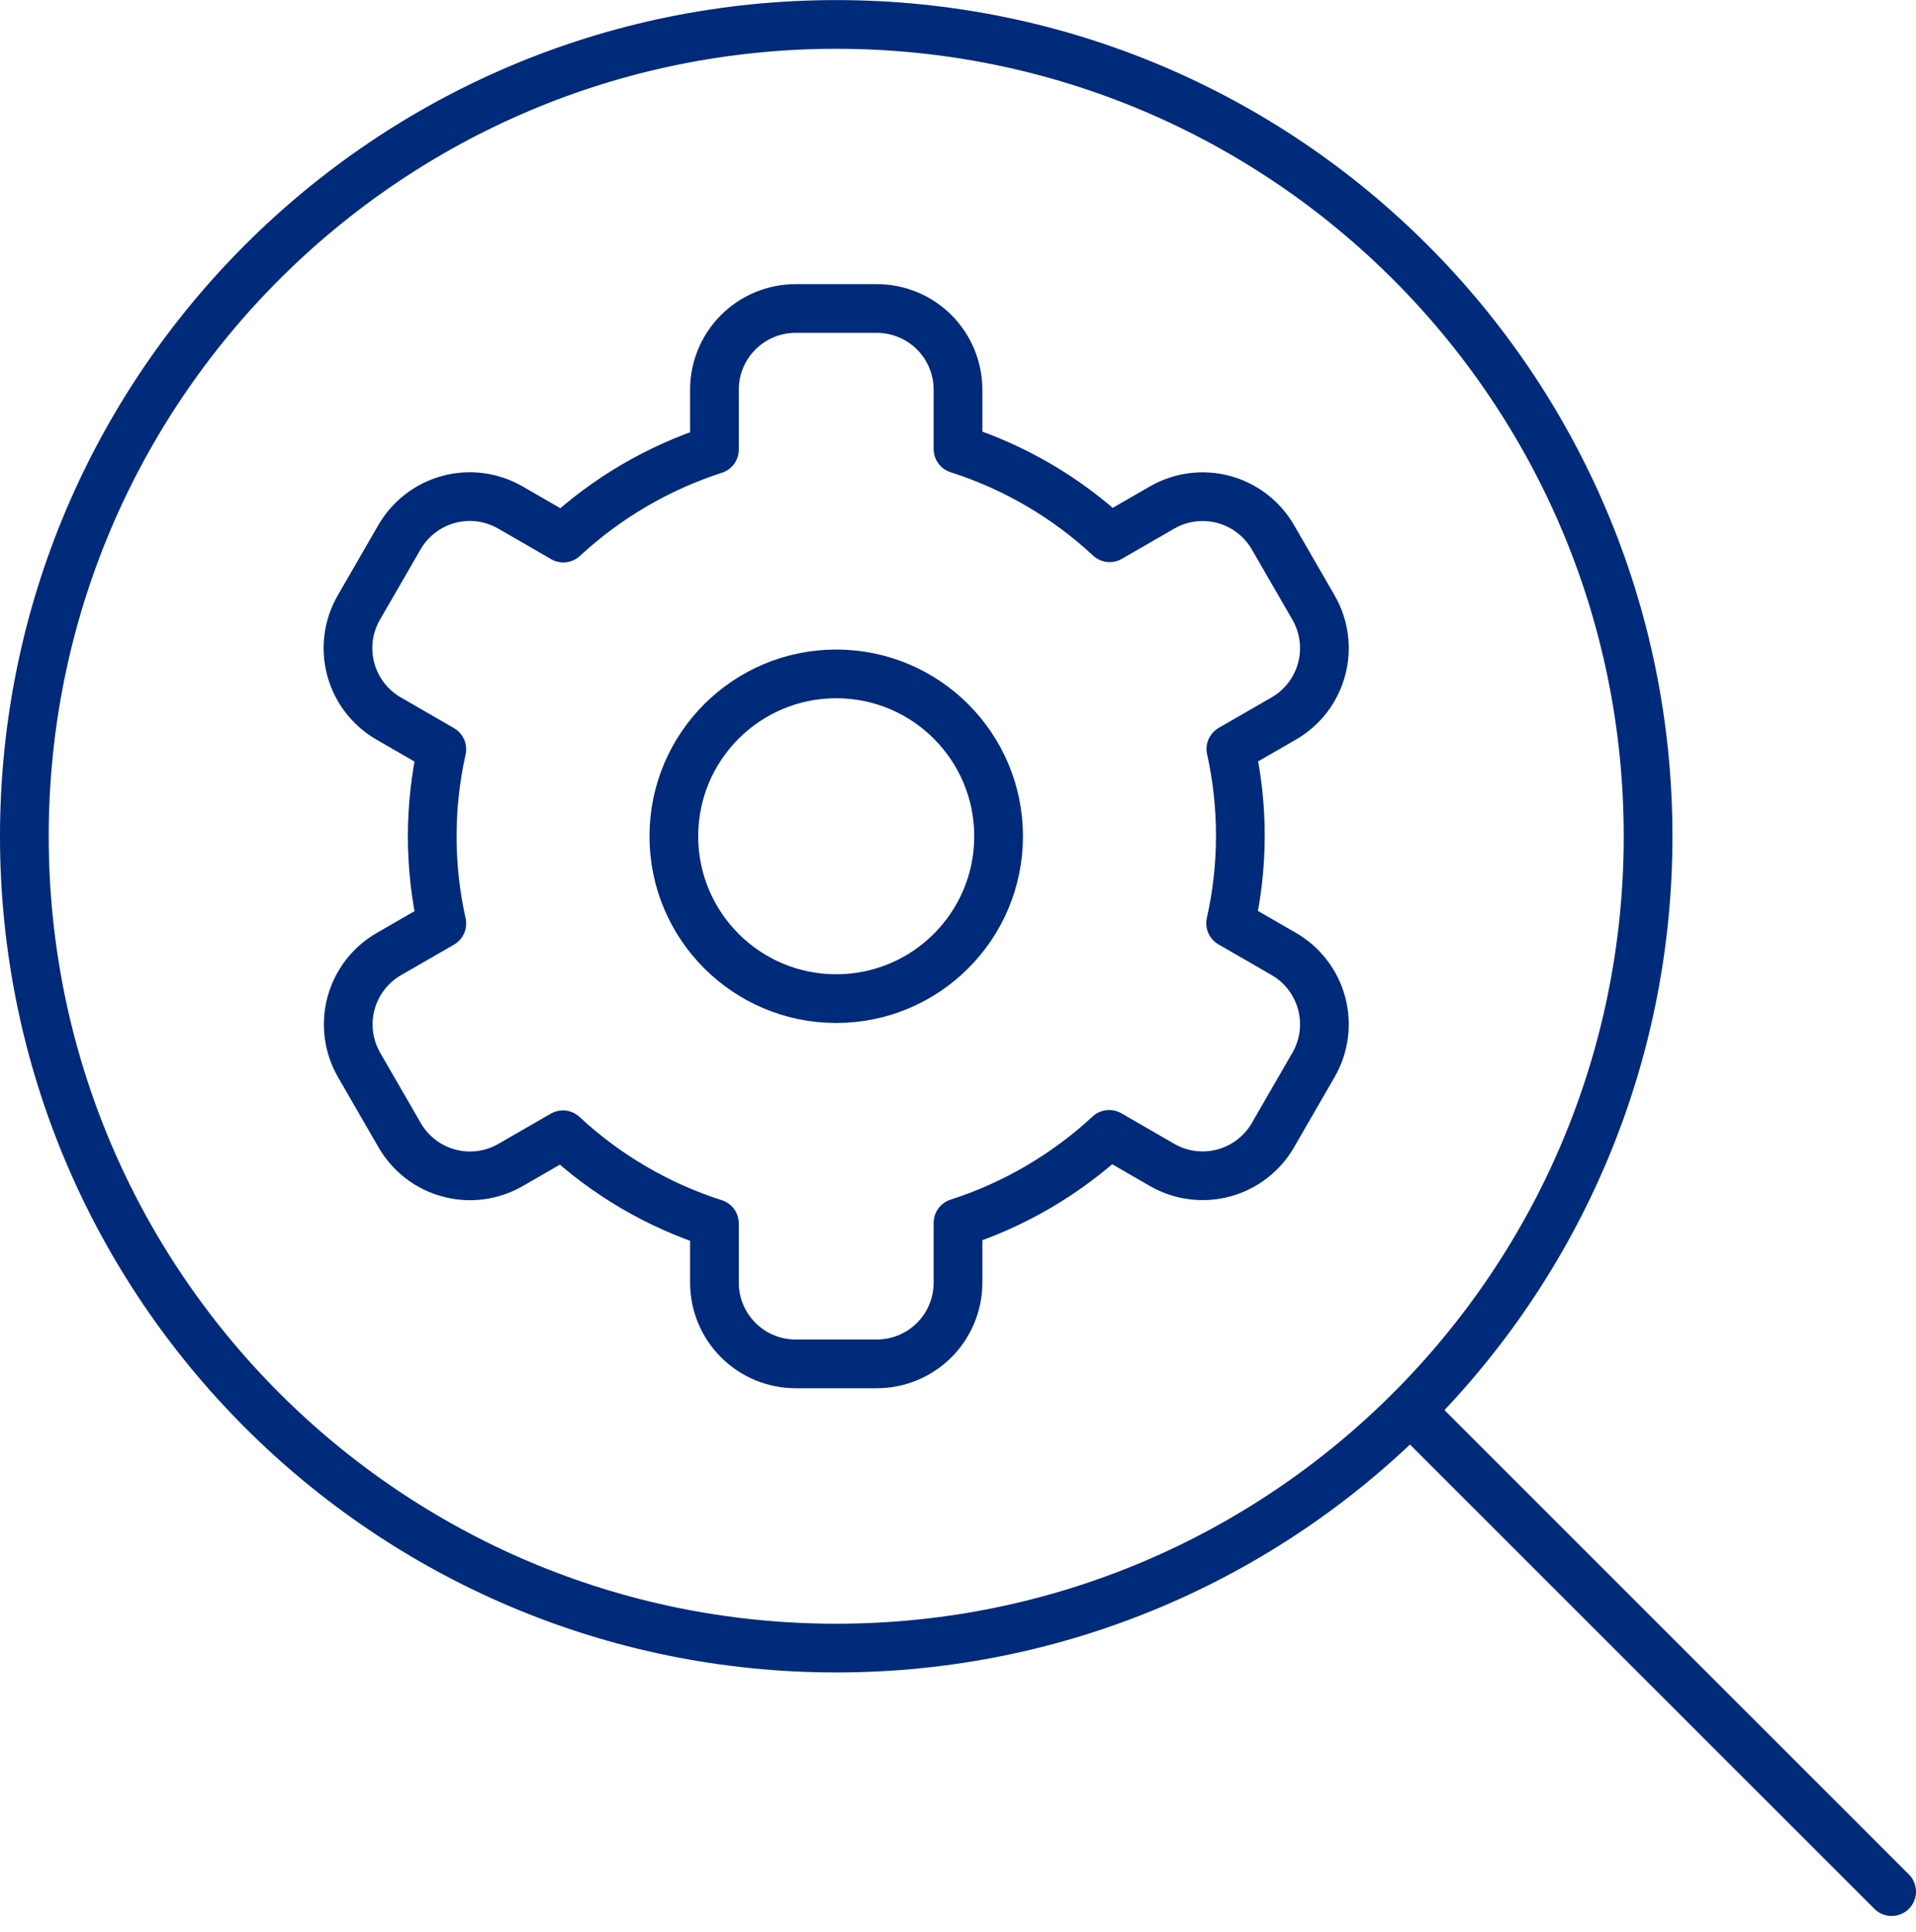 <?xml version="1.0" encoding="UTF-8"?> <svg xmlns="http://www.w3.org/2000/svg" width="118" height="119" viewBox="0 0 118 119" fill="none"><path d="M51.5 101.505C79.114 101.505 101.5 79.119 101.5 51.505C101.5 23.891 79.114 1.505 51.5 1.505C23.886 1.505 1.5 23.891 1.5 51.505C1.5 79.119 23.886 101.505 51.5 101.505Z" stroke="#002A7A" stroke-width="3" stroke-linecap="round" stroke-linejoin="round"></path><path d="M86.86 86.87L116.5 116.505" stroke="#002A7A" stroke-width="3" stroke-linecap="round" stroke-linejoin="round"></path><path d="M75.805 46.13L79.065 44.25C80.213 43.587 81.051 42.495 81.394 41.214C81.738 39.933 81.558 38.568 80.895 37.42L78.395 33.09C77.732 31.942 76.64 31.104 75.359 30.761C74.078 30.417 72.713 30.597 71.565 31.26L68.34 33.12C65.667 30.632 62.478 28.766 59 27.655V24C59 22.674 58.473 21.402 57.536 20.465C56.598 19.527 55.326 19 54 19H49C47.674 19 46.402 19.527 45.465 20.465C44.527 21.402 44 22.674 44 24V27.69C40.539 28.808 37.363 30.668 34.695 33.14L31.43 31.255C30.861 30.927 30.233 30.714 29.582 30.629C28.931 30.544 28.269 30.587 27.635 30.758C27.001 30.928 26.406 31.222 25.886 31.622C25.365 32.022 24.928 32.521 24.6 33.09L22.1 37.42C21.437 38.568 21.257 39.933 21.601 41.214C21.944 42.495 22.782 43.587 23.93 44.25L27.21 46.145C26.422 49.68 26.422 53.345 27.21 56.88L23.95 58.76C23.381 59.088 22.882 59.525 22.482 60.045C22.082 60.566 21.788 61.161 21.618 61.795C21.447 62.429 21.404 63.091 21.489 63.742C21.574 64.393 21.787 65.021 22.115 65.59L24.615 69.92C25.278 71.068 26.37 71.906 27.651 72.249C28.932 72.593 30.297 72.413 31.445 71.75L34.67 69.89C37.34 72.374 40.526 74.239 44 75.35V79C44 80.326 44.527 81.598 45.465 82.535C46.402 83.473 47.674 84 49 84H54C55.326 84 56.598 83.473 57.536 82.535C58.473 81.598 59 80.326 59 79V75.315C62.464 74.199 65.641 72.339 68.31 69.865L71.565 71.745C72.713 72.408 74.078 72.588 75.359 72.245C76.64 71.901 77.732 71.063 78.395 69.915L80.895 65.585C81.558 64.437 81.738 63.072 81.394 61.791C81.051 60.51 80.213 59.418 79.065 58.755L75.79 56.865C76.584 53.331 76.589 49.666 75.805 46.13V46.13Z" stroke="#002A7A" stroke-width="3" stroke-linecap="round" stroke-linejoin="round"></path><path d="M51.5 61.505C57.023 61.505 61.5 57.028 61.5 51.505C61.5 45.982 57.023 41.505 51.5 41.505C45.977 41.505 41.5 45.982 41.5 51.505C41.5 57.028 45.977 61.505 51.5 61.505Z" stroke="#002A7A" stroke-width="3" stroke-linecap="round" stroke-linejoin="round"></path></svg> 